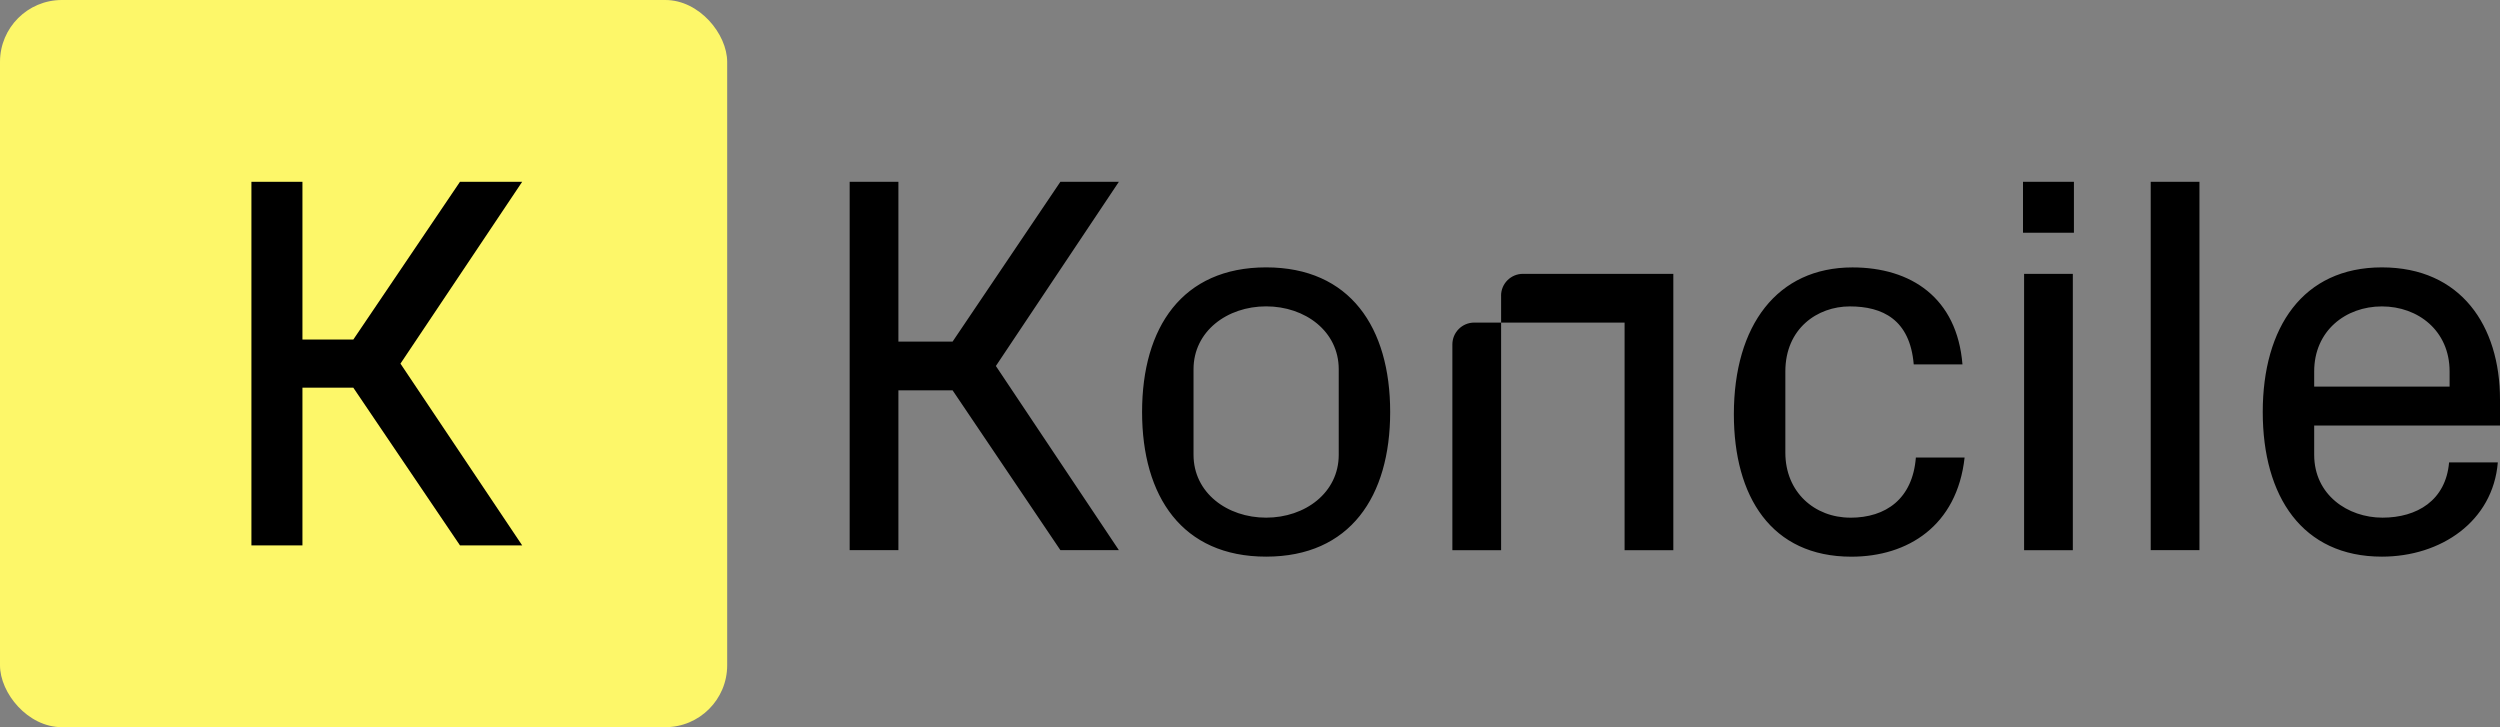 <svg xmlns="http://www.w3.org/2000/svg" fill="none" viewBox="0 0 3878 1128"><rect x="0" y="0" width="3878" height="1128" fill="#808080" stroke="none"/><path fill="#000" d="m1644.87 282-167.2 247.884h-84.07V282H1318v571.367h75.6V605.483h84.07l167.2 247.884h90.72L1544.8 567.718 1735.59 282h-90.72ZM1964.02 414.755c-130.25 0-192.43 93.296-192.43 224.357 0 131.061 62.18 224.357 192.43 224.357 130.24 0 192.42-93.296 192.42-224.357 0-131.061-62.18-224.357-192.42-224.357Zm112.62 290.735c0 58.785-52.08 97.499-112.62 97.499-60.55 0-112.62-38.647-112.62-97.499V572.734c0-58.784 52.07-97.499 112.62-97.499 60.54 0 112.62 38.647 112.62 97.499V705.49ZM2870.26 802.993c-55.46 0-100.82-39.528-100.82-100.821V576.128c0-66.378 49.56-100.821 100.01-100.821 50.44 0 93.29 20.137 99.12 89.905h75.6c-8.41-103.33-79.8-150.385-170.59-150.385-116.82 0-184.01 89.906-184.01 227.747 0 127.739 57.97 220.967 182.32 220.967 87.39 0 163.87-47.869 175.6-153.775h-75.6c-5.01 63.869-46.24 93.295-101.7 93.295l.07-.068ZM3215.37 424.86h-75.6v428.577h75.6V424.86ZM3217.07 282h-78.99v78.989h78.99V282ZM3411.79 282h-75.6v571.367h75.6V282ZM3878 660.131v-40.342c0-114.247-60.48-205.034-183.2-205.034s-184.83 93.296-184.83 224.357c0 131.061 61.36 224.357 184.83 224.357 91.6 0 172.28-54.649 179.81-146.181h-75.6c-5.02 58.852-49.56 85.701-103.33 85.701-53.77 0-105.91-35.324-105.91-97.499v-45.359H3878Zm-288.23-84.007c0-62.988 48.75-100.821 105.03-100.821 56.27 0 105.02 37.833 105.02 100.821v23.527h-210.05v-23.527ZM2252.92 534.294v319.144h75.6V500.393h-41.7c-18.71 0-33.9 15.188-33.9 33.901ZM2328.52 458.689v41.698h191.54v353.045h75.6V424.788h-233.31c-18.71 0-33.9 15.187-33.9 33.901h.07Z"/><rect width="1128" height="1128" fill="#FDF769" rx="96"/><path fill="#000" d="M713.521 282 548.063 526.726h-78.916V282H390v564h79.147V601.389h78.916L713.521 846H810L621.202 564.058 810 282h-96.479Z"/></svg>